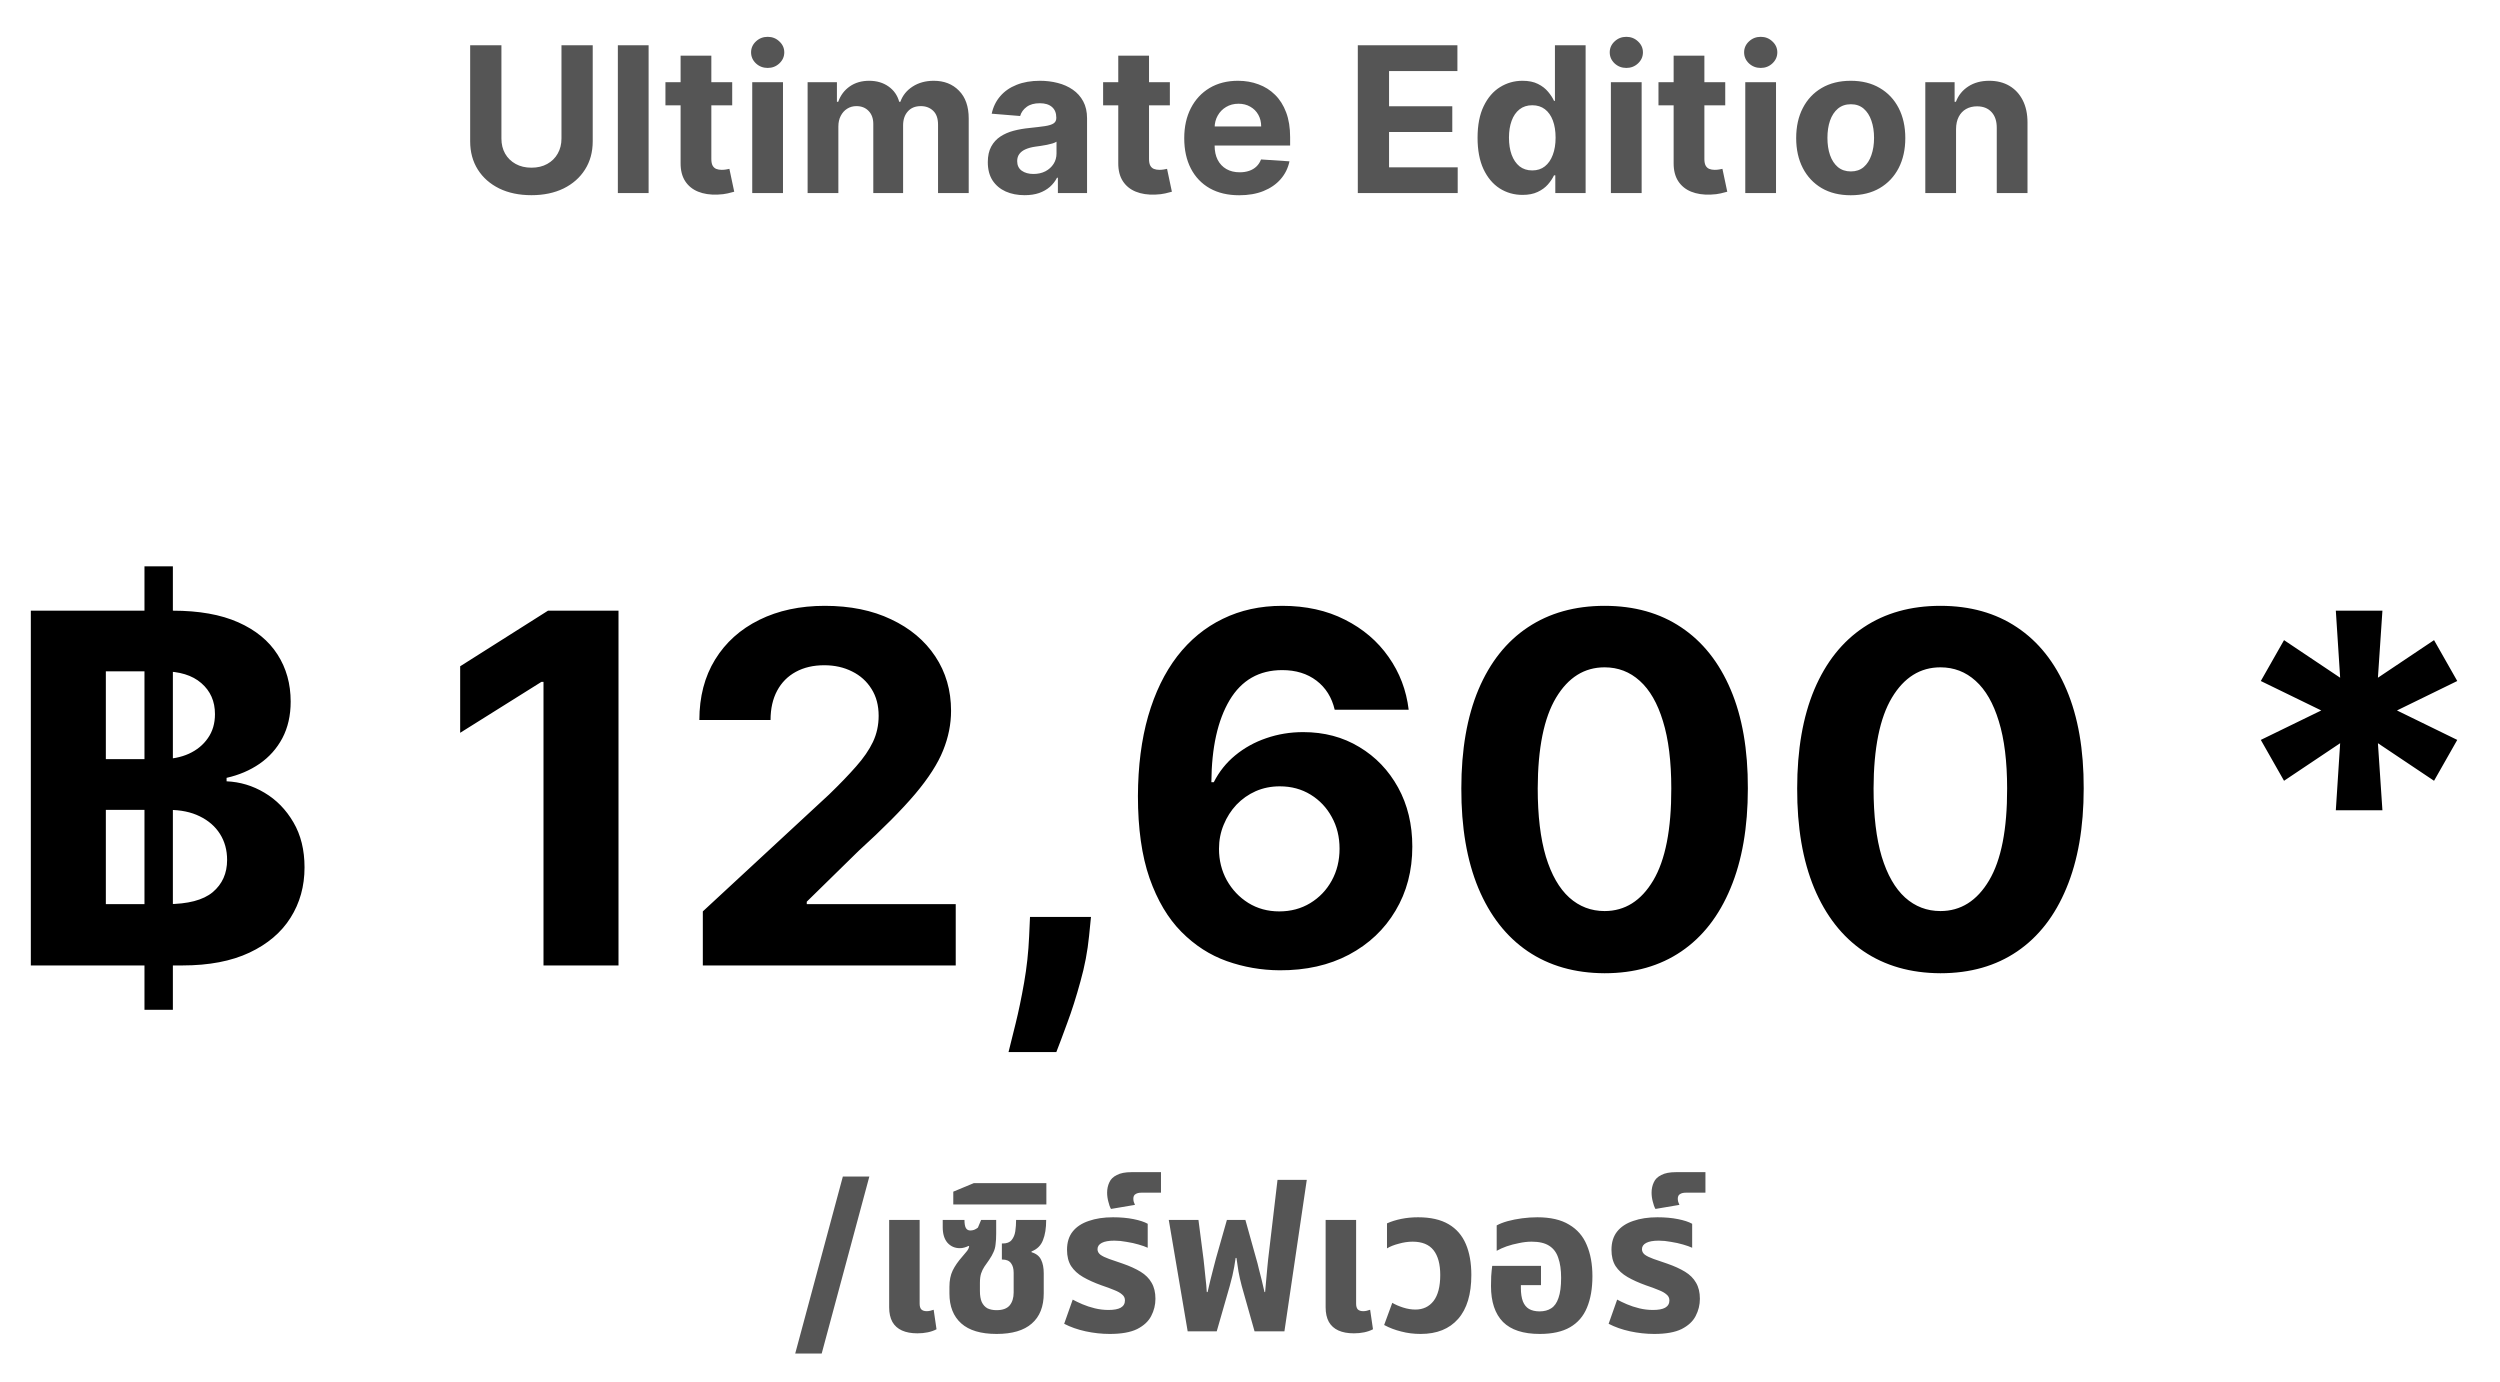 <svg xmlns="http://www.w3.org/2000/svg" width="246" height="136" viewBox="0 0 246 136" fill="none"><path d="M55.249 4.455H58.324V13.901C58.324 14.961 58.071 15.889 57.564 16.685C57.062 17.48 56.359 18.1 55.455 18.546C54.55 18.986 53.497 19.206 52.294 19.206C51.087 19.206 50.031 18.986 49.126 18.546C48.222 18.1 47.519 17.48 47.017 16.685C46.515 15.889 46.264 14.961 46.264 13.901V4.455H49.34V13.638C49.34 14.192 49.46 14.684 49.702 15.115C49.948 15.546 50.294 15.884 50.739 16.131C51.184 16.377 51.702 16.5 52.294 16.5C52.891 16.5 53.409 16.377 53.849 16.131C54.294 15.884 54.638 15.546 54.879 15.115C55.126 14.684 55.249 14.192 55.249 13.638V4.455ZM63.823 4.455V19H60.797V4.455H63.823ZM72.049 8.091V10.364H65.479V8.091H72.049ZM66.971 5.477H69.996V15.648C69.996 15.927 70.039 16.145 70.124 16.301C70.21 16.453 70.328 16.559 70.479 16.621C70.636 16.682 70.816 16.713 71.019 16.713C71.161 16.713 71.303 16.701 71.445 16.678C71.587 16.649 71.696 16.628 71.772 16.614L72.248 18.865C72.096 18.912 71.883 18.967 71.609 19.028C71.334 19.095 71 19.135 70.607 19.149C69.878 19.178 69.239 19.081 68.69 18.858C68.145 18.635 67.721 18.29 67.418 17.821C67.115 17.352 66.966 16.76 66.971 16.046V5.477ZM74.02 19V8.091H77.046V19H74.02ZM75.54 6.685C75.09 6.685 74.704 6.536 74.382 6.237C74.065 5.934 73.906 5.572 73.906 5.151C73.906 4.734 74.065 4.376 74.382 4.078C74.704 3.775 75.09 3.624 75.54 3.624C75.99 3.624 76.373 3.775 76.69 4.078C77.012 4.376 77.173 4.734 77.173 5.151C77.173 5.572 77.012 5.934 76.69 6.237C76.373 6.536 75.99 6.685 75.54 6.685ZM79.469 19V8.091H82.353V10.016H82.481C82.708 9.376 83.087 8.872 83.617 8.503C84.147 8.134 84.782 7.949 85.52 7.949C86.268 7.949 86.905 8.136 87.431 8.51C87.956 8.879 88.307 9.381 88.482 10.016H88.596C88.818 9.391 89.221 8.891 89.803 8.517C90.39 8.138 91.084 7.949 91.884 7.949C92.902 7.949 93.728 8.273 94.363 8.922C95.002 9.566 95.321 10.48 95.321 11.663V19H92.303V12.26C92.303 11.654 92.142 11.199 91.82 10.896C91.498 10.593 91.096 10.442 90.613 10.442C90.063 10.442 89.635 10.617 89.327 10.967C89.019 11.313 88.865 11.77 88.865 12.338V19H85.932V12.196C85.932 11.661 85.778 11.235 85.471 10.918C85.168 10.6 84.767 10.442 84.27 10.442C83.934 10.442 83.631 10.527 83.361 10.697C83.096 10.863 82.885 11.098 82.729 11.401C82.573 11.699 82.495 12.049 82.495 12.452V19H79.469ZM100.822 19.206C100.126 19.206 99.506 19.085 98.961 18.844C98.417 18.598 97.986 18.235 97.669 17.757C97.356 17.274 97.2 16.673 97.2 15.953C97.2 15.347 97.311 14.838 97.534 14.426C97.756 14.014 98.059 13.683 98.443 13.432C98.826 13.181 99.262 12.992 99.75 12.864C100.242 12.736 100.758 12.646 101.298 12.594C101.932 12.527 102.444 12.466 102.832 12.409C103.22 12.348 103.502 12.258 103.677 12.139C103.852 12.021 103.94 11.846 103.94 11.614V11.571C103.94 11.121 103.798 10.773 103.514 10.527C103.234 10.281 102.837 10.158 102.321 10.158C101.776 10.158 101.343 10.278 101.021 10.52C100.699 10.757 100.486 11.055 100.382 11.415L97.584 11.188C97.725 10.525 98.005 9.952 98.421 9.469C98.838 8.981 99.376 8.607 100.034 8.347C100.697 8.081 101.464 7.949 102.335 7.949C102.941 7.949 103.521 8.02 104.075 8.162C104.634 8.304 105.128 8.524 105.559 8.822C105.995 9.121 106.338 9.504 106.589 9.973C106.84 10.437 106.966 10.993 106.966 11.642V19H104.096V17.487H104.011C103.836 17.828 103.601 18.129 103.308 18.389C103.014 18.645 102.662 18.846 102.25 18.993C101.838 19.135 101.362 19.206 100.822 19.206ZM101.689 17.118C102.134 17.118 102.527 17.03 102.868 16.855C103.208 16.675 103.476 16.434 103.67 16.131C103.864 15.828 103.961 15.484 103.961 15.101V13.943C103.867 14.005 103.736 14.062 103.571 14.114C103.41 14.161 103.227 14.206 103.024 14.249C102.82 14.287 102.617 14.322 102.413 14.355C102.209 14.383 102.025 14.41 101.859 14.433C101.504 14.485 101.194 14.568 100.929 14.682C100.663 14.796 100.458 14.949 100.311 15.143C100.164 15.333 100.091 15.57 100.091 15.854C100.091 16.266 100.24 16.581 100.538 16.798C100.841 17.011 101.225 17.118 101.689 17.118ZM115.115 8.091V10.364H108.546V8.091H115.115ZM110.037 5.477H113.063V15.648C113.063 15.927 113.105 16.145 113.191 16.301C113.276 16.453 113.394 16.559 113.546 16.621C113.702 16.682 113.882 16.713 114.086 16.713C114.228 16.713 114.37 16.701 114.512 16.678C114.654 16.649 114.763 16.628 114.838 16.614L115.314 18.865C115.163 18.912 114.95 18.967 114.675 19.028C114.4 19.095 114.067 19.135 113.674 19.149C112.944 19.178 112.305 19.081 111.756 18.858C111.212 18.635 110.788 18.29 110.485 17.821C110.182 17.352 110.033 16.76 110.037 16.046V5.477ZM121.941 19.213C120.819 19.213 119.853 18.986 119.043 18.531C118.238 18.072 117.618 17.423 117.182 16.585C116.747 15.742 116.529 14.746 116.529 13.595C116.529 12.473 116.747 11.488 117.182 10.641C117.618 9.793 118.231 9.133 119.022 8.659C119.817 8.186 120.75 7.949 121.82 7.949C122.54 7.949 123.21 8.065 123.83 8.297C124.455 8.524 124.999 8.867 125.463 9.327C125.932 9.786 126.297 10.364 126.557 11.06C126.818 11.751 126.948 12.561 126.948 13.489V14.32H117.736V12.445H124.1C124.1 12.009 124.005 11.623 123.816 11.287C123.626 10.951 123.364 10.688 123.027 10.499C122.696 10.305 122.31 10.207 121.87 10.207C121.41 10.207 121.003 10.314 120.648 10.527C120.298 10.735 120.023 11.017 119.824 11.372C119.625 11.723 119.524 12.113 119.519 12.544V14.327C119.519 14.867 119.618 15.333 119.817 15.726C120.021 16.119 120.307 16.422 120.676 16.635C121.046 16.848 121.484 16.954 121.99 16.954C122.327 16.954 122.634 16.907 122.914 16.812C123.193 16.718 123.432 16.576 123.631 16.386C123.83 16.197 123.981 15.965 124.086 15.69L126.884 15.875C126.742 16.547 126.451 17.134 126.01 17.636C125.575 18.134 125.011 18.522 124.32 18.801C123.633 19.076 122.84 19.213 121.941 19.213ZM133.608 19V4.455H143.409V6.99H136.683V10.456H142.905V12.992H136.683V16.465H143.438V19H133.608ZM149.817 19.178C148.989 19.178 148.238 18.965 147.566 18.538C146.898 18.108 146.368 17.475 145.975 16.642C145.587 15.804 145.392 14.777 145.392 13.56C145.392 12.31 145.594 11.27 145.996 10.442C146.399 9.608 146.934 8.986 147.601 8.574C148.274 8.157 149.01 7.949 149.81 7.949C150.421 7.949 150.93 8.053 151.337 8.261C151.749 8.465 152.08 8.721 152.331 9.028C152.587 9.331 152.781 9.63 152.914 9.923H153.006V4.455H156.025V19H153.042V17.253H152.914C152.772 17.556 152.57 17.857 152.31 18.155C152.054 18.448 151.721 18.692 151.309 18.886C150.901 19.081 150.404 19.178 149.817 19.178ZM150.776 16.77C151.264 16.77 151.676 16.637 152.012 16.372C152.353 16.102 152.613 15.726 152.793 15.243C152.978 14.76 153.07 14.194 153.07 13.546C153.07 12.897 152.98 12.333 152.8 11.855C152.62 11.377 152.36 11.008 152.019 10.747C151.678 10.487 151.264 10.357 150.776 10.357C150.279 10.357 149.86 10.492 149.519 10.761C149.178 11.031 148.92 11.405 148.745 11.883C148.569 12.362 148.482 12.916 148.482 13.546C148.482 14.18 148.569 14.741 148.745 15.229C148.925 15.712 149.183 16.09 149.519 16.365C149.86 16.635 150.279 16.77 150.776 16.77ZM158.512 19V8.091H161.538V19H158.512ZM160.032 6.685C159.582 6.685 159.196 6.536 158.874 6.237C158.557 5.934 158.398 5.572 158.398 5.151C158.398 4.734 158.557 4.376 158.874 4.078C159.196 3.775 159.582 3.624 160.032 3.624C160.482 3.624 160.865 3.775 161.183 4.078C161.504 4.376 161.665 4.734 161.665 5.151C161.665 5.572 161.504 5.934 161.183 6.237C160.865 6.536 160.482 6.685 160.032 6.685ZM169.764 8.091V10.364H163.194V8.091H169.764ZM164.686 5.477H167.711V15.648C167.711 15.927 167.754 16.145 167.839 16.301C167.924 16.453 168.043 16.559 168.194 16.621C168.35 16.682 168.53 16.713 168.734 16.713C168.876 16.713 169.018 16.701 169.16 16.678C169.302 16.649 169.411 16.628 169.487 16.614L169.963 18.865C169.811 18.912 169.598 18.967 169.324 19.028C169.049 19.095 168.715 19.135 168.322 19.149C167.593 19.178 166.954 19.081 166.404 18.858C165.86 18.635 165.436 18.29 165.133 17.821C164.83 17.352 164.681 16.76 164.686 16.046V5.477ZM171.735 19V8.091H174.76V19H171.735ZM173.255 6.685C172.805 6.685 172.419 6.536 172.097 6.237C171.78 5.934 171.621 5.572 171.621 5.151C171.621 4.734 171.78 4.376 172.097 4.078C172.419 3.775 172.805 3.624 173.255 3.624C173.704 3.624 174.088 3.775 174.405 4.078C174.727 4.376 174.888 4.734 174.888 5.151C174.888 5.572 174.727 5.934 174.405 6.237C174.088 6.536 173.704 6.685 173.255 6.685ZM182.113 19.213C181.01 19.213 180.056 18.979 179.251 18.51C178.451 18.037 177.833 17.378 177.397 16.535C176.961 15.688 176.744 14.706 176.744 13.588C176.744 12.461 176.961 11.476 177.397 10.633C177.833 9.786 178.451 9.128 179.251 8.659C180.056 8.186 181.01 7.949 182.113 7.949C183.216 7.949 184.168 8.186 184.968 8.659C185.773 9.128 186.393 9.786 186.829 10.633C187.264 11.476 187.482 12.461 187.482 13.588C187.482 14.706 187.264 15.688 186.829 16.535C186.393 17.378 185.773 18.037 184.968 18.51C184.168 18.979 183.216 19.213 182.113 19.213ZM182.127 16.869C182.629 16.869 183.048 16.727 183.384 16.443C183.72 16.154 183.974 15.761 184.144 15.264C184.319 14.767 184.407 14.201 184.407 13.567C184.407 12.932 184.319 12.367 184.144 11.869C183.974 11.372 183.72 10.979 183.384 10.69C183.048 10.402 182.629 10.257 182.127 10.257C181.621 10.257 181.194 10.402 180.849 10.69C180.508 10.979 180.25 11.372 180.075 11.869C179.904 12.367 179.819 12.932 179.819 13.567C179.819 14.201 179.904 14.767 180.075 15.264C180.25 15.761 180.508 16.154 180.849 16.443C181.194 16.727 181.621 16.869 182.127 16.869ZM192.475 12.693V19H189.45V8.091H192.333V10.016H192.461C192.702 9.381 193.107 8.879 193.675 8.51C194.244 8.136 194.933 7.949 195.742 7.949C196.5 7.949 197.16 8.115 197.724 8.446C198.287 8.777 198.725 9.251 199.038 9.866C199.35 10.477 199.506 11.206 199.506 12.054V19H196.481V12.594C196.486 11.926 196.315 11.405 195.969 11.031C195.624 10.652 195.148 10.463 194.542 10.463C194.135 10.463 193.775 10.551 193.462 10.726C193.155 10.901 192.913 11.157 192.738 11.493C192.567 11.824 192.48 12.224 192.475 12.693Z" fill="#555555"></path><path d="M14.216 99.364V55.727H17.011V99.364H14.216ZM3.034 95V60.091H17.011C19.579 60.091 21.722 60.472 23.438 61.233C25.153 61.994 26.443 63.051 27.307 64.403C28.171 65.744 28.602 67.29 28.602 69.04C28.602 70.403 28.329 71.602 27.784 72.636C27.239 73.659 26.489 74.5 25.534 75.159C24.591 75.807 23.511 76.267 22.296 76.54V76.881C23.625 76.938 24.869 77.312 26.028 78.006C27.199 78.699 28.148 79.671 28.875 80.921C29.602 82.159 29.966 83.636 29.966 85.352C29.966 87.204 29.506 88.858 28.585 90.312C27.676 91.756 26.329 92.898 24.546 93.739C22.761 94.579 20.562 95 17.949 95H3.034ZM10.415 88.966H16.432C18.489 88.966 19.989 88.574 20.932 87.79C21.875 86.994 22.347 85.938 22.347 84.619C22.347 83.653 22.114 82.801 21.648 82.062C21.182 81.324 20.517 80.744 19.653 80.324C18.801 79.903 17.784 79.693 16.602 79.693H10.415V88.966ZM10.415 74.699H15.886C16.898 74.699 17.796 74.523 18.579 74.171C19.375 73.807 20 73.296 20.454 72.636C20.921 71.977 21.153 71.188 21.153 70.267C21.153 69.006 20.704 67.989 19.807 67.216C18.921 66.443 17.659 66.057 16.023 66.057H10.415V74.699ZM60.861 60.091V95H53.48V67.097H53.276L45.281 72.108V65.562L53.923 60.091H60.861ZM69.158 95V89.682L81.584 78.176C82.641 77.153 83.527 76.233 84.243 75.415C84.97 74.597 85.521 73.796 85.896 73.011C86.271 72.216 86.459 71.358 86.459 70.438C86.459 69.415 86.226 68.534 85.76 67.796C85.294 67.046 84.658 66.472 83.851 66.074C83.044 65.665 82.129 65.46 81.106 65.46C80.038 65.46 79.106 65.676 78.311 66.108C77.516 66.54 76.902 67.159 76.47 67.966C76.038 68.773 75.822 69.733 75.822 70.847H68.817C68.817 68.562 69.334 66.579 70.368 64.898C71.402 63.216 72.851 61.915 74.715 60.994C76.578 60.074 78.726 59.614 81.158 59.614C83.658 59.614 85.834 60.057 87.686 60.943C89.55 61.818 90.999 63.034 92.033 64.591C93.067 66.148 93.584 67.932 93.584 69.943C93.584 71.261 93.322 72.562 92.8 73.847C92.288 75.131 91.374 76.557 90.055 78.125C88.737 79.682 86.879 81.551 84.481 83.733L79.385 88.727V88.966H94.044V95H69.158ZM107.352 90.227L107.165 92.102C107.017 93.602 106.733 95.097 106.312 96.585C105.903 98.085 105.472 99.443 105.017 100.659C104.574 101.875 104.216 102.83 103.943 103.523H99.239C99.409 102.852 99.642 101.915 99.938 100.71C100.233 99.517 100.511 98.176 100.773 96.688C101.034 95.199 101.199 93.682 101.267 92.136L101.352 90.227H107.352ZM125.915 95.477C124.119 95.466 122.386 95.165 120.716 94.574C119.057 93.983 117.568 93.023 116.25 91.693C114.932 90.364 113.886 88.602 113.114 86.409C112.352 84.216 111.972 81.523 111.972 78.329C111.983 75.398 112.318 72.778 112.977 70.472C113.648 68.153 114.602 66.188 115.841 64.574C117.091 62.96 118.585 61.733 120.324 60.892C122.063 60.04 124.011 59.614 126.17 59.614C128.5 59.614 130.557 60.068 132.341 60.977C134.125 61.875 135.557 63.097 136.636 64.642C137.727 66.188 138.386 67.921 138.614 69.841H131.335C131.051 68.625 130.455 67.671 129.545 66.977C128.636 66.284 127.511 65.938 126.17 65.938C123.898 65.938 122.17 66.926 120.989 68.903C119.818 70.881 119.222 73.568 119.199 76.966H119.438C119.96 75.932 120.665 75.051 121.551 74.324C122.449 73.585 123.466 73.023 124.602 72.636C125.75 72.239 126.96 72.04 128.233 72.04C130.301 72.04 132.142 72.528 133.756 73.506C135.369 74.472 136.642 75.801 137.574 77.494C138.506 79.188 138.972 81.125 138.972 83.307C138.972 85.671 138.42 87.773 137.318 89.614C136.227 91.454 134.699 92.898 132.733 93.943C130.778 94.977 128.506 95.489 125.915 95.477ZM125.881 89.682C127.017 89.682 128.034 89.409 128.932 88.864C129.83 88.318 130.534 87.579 131.045 86.648C131.557 85.716 131.812 84.671 131.812 83.511C131.812 82.352 131.557 81.312 131.045 80.392C130.545 79.472 129.852 78.739 128.966 78.193C128.08 77.648 127.068 77.375 125.932 77.375C125.08 77.375 124.29 77.534 123.562 77.852C122.847 78.171 122.216 78.614 121.67 79.182C121.136 79.75 120.716 80.409 120.409 81.159C120.102 81.898 119.949 82.688 119.949 83.528C119.949 84.653 120.205 85.682 120.716 86.614C121.239 87.546 121.943 88.29 122.83 88.847C123.727 89.403 124.744 89.682 125.881 89.682ZM157.892 95.767C154.96 95.756 152.438 95.034 150.324 93.602C148.222 92.171 146.602 90.097 145.466 87.381C144.341 84.665 143.784 81.398 143.795 77.579C143.795 73.773 144.358 70.528 145.483 67.847C146.619 65.165 148.239 63.125 150.341 61.727C152.455 60.318 154.972 59.614 157.892 59.614C160.813 59.614 163.324 60.318 165.426 61.727C167.54 63.136 169.165 65.182 170.301 67.864C171.438 70.534 172 73.773 171.989 77.579C171.989 81.409 171.42 84.682 170.284 87.398C169.159 90.114 167.545 92.188 165.443 93.619C163.341 95.051 160.824 95.767 157.892 95.767ZM157.892 89.648C159.892 89.648 161.489 88.642 162.682 86.631C163.875 84.619 164.466 81.602 164.455 77.579C164.455 74.932 164.182 72.727 163.636 70.966C163.102 69.204 162.341 67.881 161.352 66.994C160.375 66.108 159.222 65.665 157.892 65.665C155.903 65.665 154.313 66.659 153.119 68.648C151.926 70.636 151.324 73.614 151.312 77.579C151.312 80.261 151.58 82.5 152.114 84.296C152.659 86.079 153.426 87.421 154.415 88.318C155.403 89.204 156.562 89.648 157.892 89.648ZM190.939 95.767C188.007 95.756 185.484 95.034 183.371 93.602C181.268 92.171 179.649 90.097 178.513 87.381C177.388 84.665 176.831 81.398 176.842 77.579C176.842 73.773 177.405 70.528 178.53 67.847C179.666 65.165 181.286 63.125 183.388 61.727C185.501 60.318 188.018 59.614 190.939 59.614C193.859 59.614 196.371 60.318 198.473 61.727C200.587 63.136 202.212 65.182 203.348 67.864C204.484 70.534 205.047 73.773 205.036 77.579C205.036 81.409 204.467 84.682 203.331 87.398C202.206 90.114 200.592 92.188 198.49 93.619C196.388 95.051 193.871 95.767 190.939 95.767ZM190.939 89.648C192.939 89.648 194.536 88.642 195.729 86.631C196.922 84.619 197.513 81.602 197.501 77.579C197.501 74.932 197.229 72.727 196.683 70.966C196.149 69.204 195.388 67.881 194.399 66.994C193.422 66.108 192.268 65.665 190.939 65.665C188.95 65.665 187.359 66.659 186.166 68.648C184.973 70.636 184.371 73.614 184.359 77.579C184.359 80.261 184.626 82.5 185.161 84.296C185.706 86.079 186.473 87.421 187.462 88.318C188.45 89.204 189.609 89.648 190.939 89.648ZM229.845 79.727L230.271 73.131L224.749 76.829L222.464 72.807L228.413 69.909L222.464 67.011L224.749 62.989L230.271 66.688L229.845 60.091H234.43L233.987 66.688L239.51 62.989L241.794 67.011L235.862 69.909L241.794 72.807L239.51 76.829L233.987 73.131L234.43 79.727H229.845Z" fill="black"></path><path d="M85.543 115.773L80.855 133.188H78.249L82.936 115.773H85.543ZM90.273 131.2C89.673 131.2 89.166 131.107 88.753 130.92C88.34 130.733 88.026 130.453 87.813 130.08C87.6 129.693 87.493 129.213 87.493 128.64V120.04H90.493V128.28C90.493 128.533 90.546 128.72 90.653 128.84C90.773 128.96 90.953 129.02 91.193 129.02C91.3 129.02 91.413 129.007 91.533 128.98C91.653 128.953 91.766 128.92 91.873 128.88L92.153 130.8C91.9 130.933 91.613 131.033 91.293 131.1C90.973 131.167 90.633 131.2 90.273 131.2ZM98.064 131.26C96.518 131.26 95.358 130.913 94.584 130.22C93.811 129.527 93.424 128.547 93.424 127.28V126.62C93.424 125.993 93.531 125.46 93.744 125.02C93.958 124.58 94.271 124.127 94.684 123.66C94.818 123.513 94.958 123.347 95.104 123.16C95.264 122.973 95.351 122.793 95.364 122.62L95.304 122.6C95.171 122.667 95.031 122.72 94.884 122.76C94.751 122.8 94.604 122.82 94.444 122.82C93.951 122.82 93.544 122.64 93.224 122.28C92.918 121.92 92.764 121.413 92.764 120.76V120.04H94.904C94.904 120.413 94.951 120.68 95.044 120.84C95.138 121 95.284 121.08 95.484 121.08C95.591 121.08 95.711 121.06 95.844 121.02C95.978 120.967 96.104 120.893 96.224 120.8L96.544 120.04H98.024V121.38C98.024 121.807 98.004 122.16 97.964 122.44C97.938 122.72 97.871 122.973 97.764 123.2C97.671 123.427 97.524 123.687 97.324 123.98C97.164 124.22 97.011 124.44 96.864 124.64C96.731 124.84 96.624 125.06 96.544 125.3C96.464 125.54 96.424 125.853 96.424 126.24V127.04C96.424 127.48 96.484 127.84 96.604 128.12C96.738 128.4 96.924 128.607 97.164 128.74C97.418 128.86 97.718 128.92 98.064 128.92C98.651 128.92 99.078 128.767 99.344 128.46C99.611 128.14 99.744 127.713 99.744 127.18V125.24C99.744 124.84 99.658 124.527 99.484 124.3C99.311 124.06 99.031 123.94 98.644 123.94H98.584V122.36H98.664C99.064 122.36 99.358 122.247 99.544 122.02C99.731 121.793 99.851 121.507 99.904 121.16C99.958 120.8 99.984 120.427 99.984 120.04H102.944C102.944 120.853 102.838 121.52 102.624 122.04C102.424 122.56 102.051 122.927 101.504 123.14V123.22C101.958 123.353 102.271 123.6 102.444 123.96C102.618 124.307 102.704 124.753 102.704 125.3V127.26C102.704 128.567 102.311 129.56 101.524 130.24C100.751 130.92 99.598 131.26 98.064 131.26ZM93.803 118.52V117.26L95.823 116.42H102.963V118.52H93.803ZM109.195 131.26C108.408 131.26 107.615 131.173 106.815 131C106.028 130.827 105.328 130.58 104.715 130.26L105.555 127.88C105.822 128.027 106.142 128.18 106.515 128.34C106.888 128.5 107.295 128.633 107.735 128.74C108.175 128.847 108.622 128.9 109.075 128.9C109.608 128.9 110.008 128.827 110.275 128.68C110.555 128.52 110.695 128.28 110.695 127.96C110.695 127.72 110.602 127.527 110.415 127.38C110.242 127.22 109.982 127.073 109.635 126.94C109.288 126.793 108.875 126.64 108.395 126.48C107.688 126.227 107.082 125.953 106.575 125.66C106.068 125.367 105.675 125.007 105.395 124.58C105.128 124.153 104.995 123.62 104.995 122.98C104.995 122.247 105.182 121.647 105.555 121.18C105.928 120.713 106.455 120.367 107.135 120.14C107.815 119.9 108.608 119.78 109.515 119.78C110.262 119.78 110.935 119.84 111.535 119.96C112.135 120.08 112.602 120.233 112.935 120.42V122.78C112.708 122.673 112.408 122.567 112.035 122.46C111.675 122.353 111.282 122.267 110.855 122.2C110.442 122.12 110.042 122.08 109.655 122.08C109.108 122.08 108.695 122.153 108.415 122.3C108.135 122.447 107.995 122.653 107.995 122.92C107.995 123.133 108.088 123.313 108.275 123.46C108.475 123.607 108.762 123.747 109.135 123.88C109.508 124 109.955 124.153 110.475 124.34C111.168 124.58 111.755 124.847 112.235 125.14C112.715 125.433 113.075 125.793 113.315 126.22C113.568 126.647 113.695 127.173 113.695 127.8C113.695 128.4 113.555 128.967 113.275 129.5C113.008 130.02 112.548 130.447 111.895 130.78C111.242 131.1 110.342 131.26 109.195 131.26ZM109.321 118.96C109.214 118.773 109.128 118.533 109.061 118.24C108.981 117.947 108.941 117.653 108.941 117.36C108.941 116.987 109.014 116.647 109.161 116.34C109.294 116.033 109.541 115.793 109.901 115.62C110.248 115.433 110.728 115.34 111.341 115.34H114.241V117.36H112.321C112.068 117.36 111.874 117.407 111.741 117.5C111.594 117.58 111.521 117.733 111.521 117.96C111.521 118.053 111.534 118.153 111.561 118.26C111.588 118.353 111.628 118.453 111.681 118.56L109.321 118.96ZM116.867 131L115.007 120.04H117.927L118.427 123.9C118.453 124.06 118.48 124.307 118.507 124.64C118.547 124.973 118.587 125.36 118.627 125.8C118.68 126.227 118.72 126.673 118.747 127.14H118.827C118.92 126.727 119.013 126.327 119.107 125.94C119.2 125.553 119.293 125.187 119.387 124.84C119.48 124.48 119.567 124.147 119.647 123.84L120.727 120.04H122.547L123.607 123.84C123.7 124.147 123.787 124.48 123.867 124.84C123.96 125.187 124.053 125.553 124.147 125.94C124.24 126.327 124.333 126.727 124.427 127.14H124.487C124.527 126.66 124.567 126.213 124.607 125.8C124.647 125.387 124.68 125.02 124.707 124.7C124.747 124.38 124.773 124.113 124.787 123.9L125.707 116.1H128.587L126.387 131H123.447L122.187 126.54C122.053 126.033 121.947 125.56 121.867 125.12C121.8 124.68 121.733 124.233 121.667 123.78H121.587C121.547 124.087 121.5 124.38 121.447 124.66C121.393 124.94 121.333 125.233 121.267 125.54C121.2 125.833 121.113 126.167 121.007 126.54L119.727 131H116.867ZM133.222 131.2C132.622 131.2 132.116 131.107 131.702 130.92C131.289 130.733 130.976 130.453 130.762 130.08C130.549 129.693 130.442 129.213 130.442 128.64V120.04H133.442V128.28C133.442 128.533 133.496 128.72 133.602 128.84C133.722 128.96 133.902 129.02 134.142 129.02C134.249 129.02 134.362 129.007 134.482 128.98C134.602 128.953 134.716 128.92 134.822 128.88L135.102 130.8C134.849 130.933 134.562 131.033 134.242 131.1C133.922 131.167 133.582 131.2 133.222 131.2ZM139.8 131.26C139.12 131.26 138.48 131.18 137.88 131.02C137.28 130.873 136.72 130.66 136.2 130.38L137 128.2C137.294 128.373 137.647 128.527 138.06 128.66C138.474 128.793 138.88 128.86 139.28 128.86C140.027 128.86 140.62 128.58 141.06 128.02C141.5 127.447 141.72 126.593 141.72 125.46C141.72 124.393 141.5 123.58 141.06 123.02C140.62 122.46 139.934 122.18 139 122.18C138.56 122.18 138.107 122.247 137.64 122.38C137.174 122.5 136.787 122.653 136.48 122.84V120.38C136.894 120.193 137.36 120.047 137.88 119.94C138.4 119.833 138.954 119.78 139.54 119.78C140.767 119.78 141.767 120.007 142.54 120.46C143.314 120.913 143.88 121.567 144.24 122.42C144.6 123.26 144.78 124.273 144.78 125.46C144.78 127.353 144.347 128.793 143.48 129.78C142.614 130.767 141.387 131.26 139.8 131.26ZM151.514 131.26C149.887 131.26 148.681 130.867 147.894 130.08C147.107 129.28 146.714 128.1 146.714 126.54C146.714 126.273 146.721 125.953 146.734 125.58C146.761 125.193 146.794 124.853 146.834 124.56H151.634V126.46H149.654V126.74C149.654 127.273 149.721 127.713 149.854 128.06C149.987 128.393 150.187 128.64 150.454 128.8C150.734 128.96 151.081 129.04 151.494 129.04C151.947 129.04 152.327 128.94 152.634 128.74C152.954 128.54 153.194 128.2 153.354 127.72C153.527 127.24 153.614 126.58 153.614 125.74C153.614 124.953 153.521 124.3 153.334 123.78C153.161 123.247 152.861 122.847 152.434 122.58C152.021 122.313 151.447 122.18 150.714 122.18C150.314 122.18 149.901 122.227 149.474 122.32C149.047 122.4 148.641 122.507 148.254 122.64C147.881 122.773 147.554 122.92 147.274 123.08V120.58C147.567 120.42 147.927 120.28 148.354 120.16C148.794 120.04 149.267 119.947 149.774 119.88C150.281 119.813 150.781 119.78 151.274 119.78C152.567 119.78 153.607 120.02 154.394 120.5C155.194 120.967 155.774 121.633 156.134 122.5C156.507 123.367 156.694 124.393 156.694 125.58C156.694 126.793 156.514 127.827 156.154 128.68C155.807 129.52 155.254 130.16 154.494 130.6C153.734 131.04 152.741 131.26 151.514 131.26ZM162.769 131.26C161.983 131.26 161.189 131.173 160.389 131C159.603 130.827 158.903 130.58 158.289 130.26L159.129 127.88C159.396 128.027 159.716 128.18 160.089 128.34C160.463 128.5 160.869 128.633 161.309 128.74C161.749 128.847 162.196 128.9 162.649 128.9C163.183 128.9 163.583 128.827 163.849 128.68C164.129 128.52 164.269 128.28 164.269 127.96C164.269 127.72 164.176 127.527 163.989 127.38C163.816 127.22 163.556 127.073 163.209 126.94C162.863 126.793 162.449 126.64 161.969 126.48C161.263 126.227 160.656 125.953 160.149 125.66C159.643 125.367 159.249 125.007 158.969 124.58C158.703 124.153 158.569 123.62 158.569 122.98C158.569 122.247 158.756 121.647 159.129 121.18C159.503 120.713 160.029 120.367 160.709 120.14C161.389 119.9 162.183 119.78 163.089 119.78C163.836 119.78 164.509 119.84 165.109 119.96C165.709 120.08 166.176 120.233 166.509 120.42V122.78C166.283 122.673 165.983 122.567 165.609 122.46C165.249 122.353 164.856 122.267 164.429 122.2C164.016 122.12 163.616 122.08 163.229 122.08C162.683 122.08 162.269 122.153 161.989 122.3C161.709 122.447 161.569 122.653 161.569 122.92C161.569 123.133 161.663 123.313 161.849 123.46C162.049 123.607 162.336 123.747 162.709 123.88C163.083 124 163.529 124.153 164.049 124.34C164.743 124.58 165.329 124.847 165.809 125.14C166.289 125.433 166.649 125.793 166.889 126.22C167.143 126.647 167.269 127.173 167.269 127.8C167.269 128.4 167.129 128.967 166.849 129.5C166.583 130.02 166.123 130.447 165.469 130.78C164.816 131.1 163.916 131.26 162.769 131.26ZM162.895 118.96C162.789 118.773 162.702 118.533 162.635 118.24C162.555 117.947 162.515 117.653 162.515 117.36C162.515 116.987 162.589 116.647 162.735 116.34C162.869 116.033 163.115 115.793 163.475 115.62C163.822 115.433 164.302 115.34 164.915 115.34H167.815V117.36H165.895C165.642 117.36 165.449 117.407 165.315 117.5C165.169 117.58 165.095 117.733 165.095 117.96C165.095 118.053 165.109 118.153 165.135 118.26C165.162 118.353 165.202 118.453 165.255 118.56L162.895 118.96Z" fill="#555555"></path></svg>